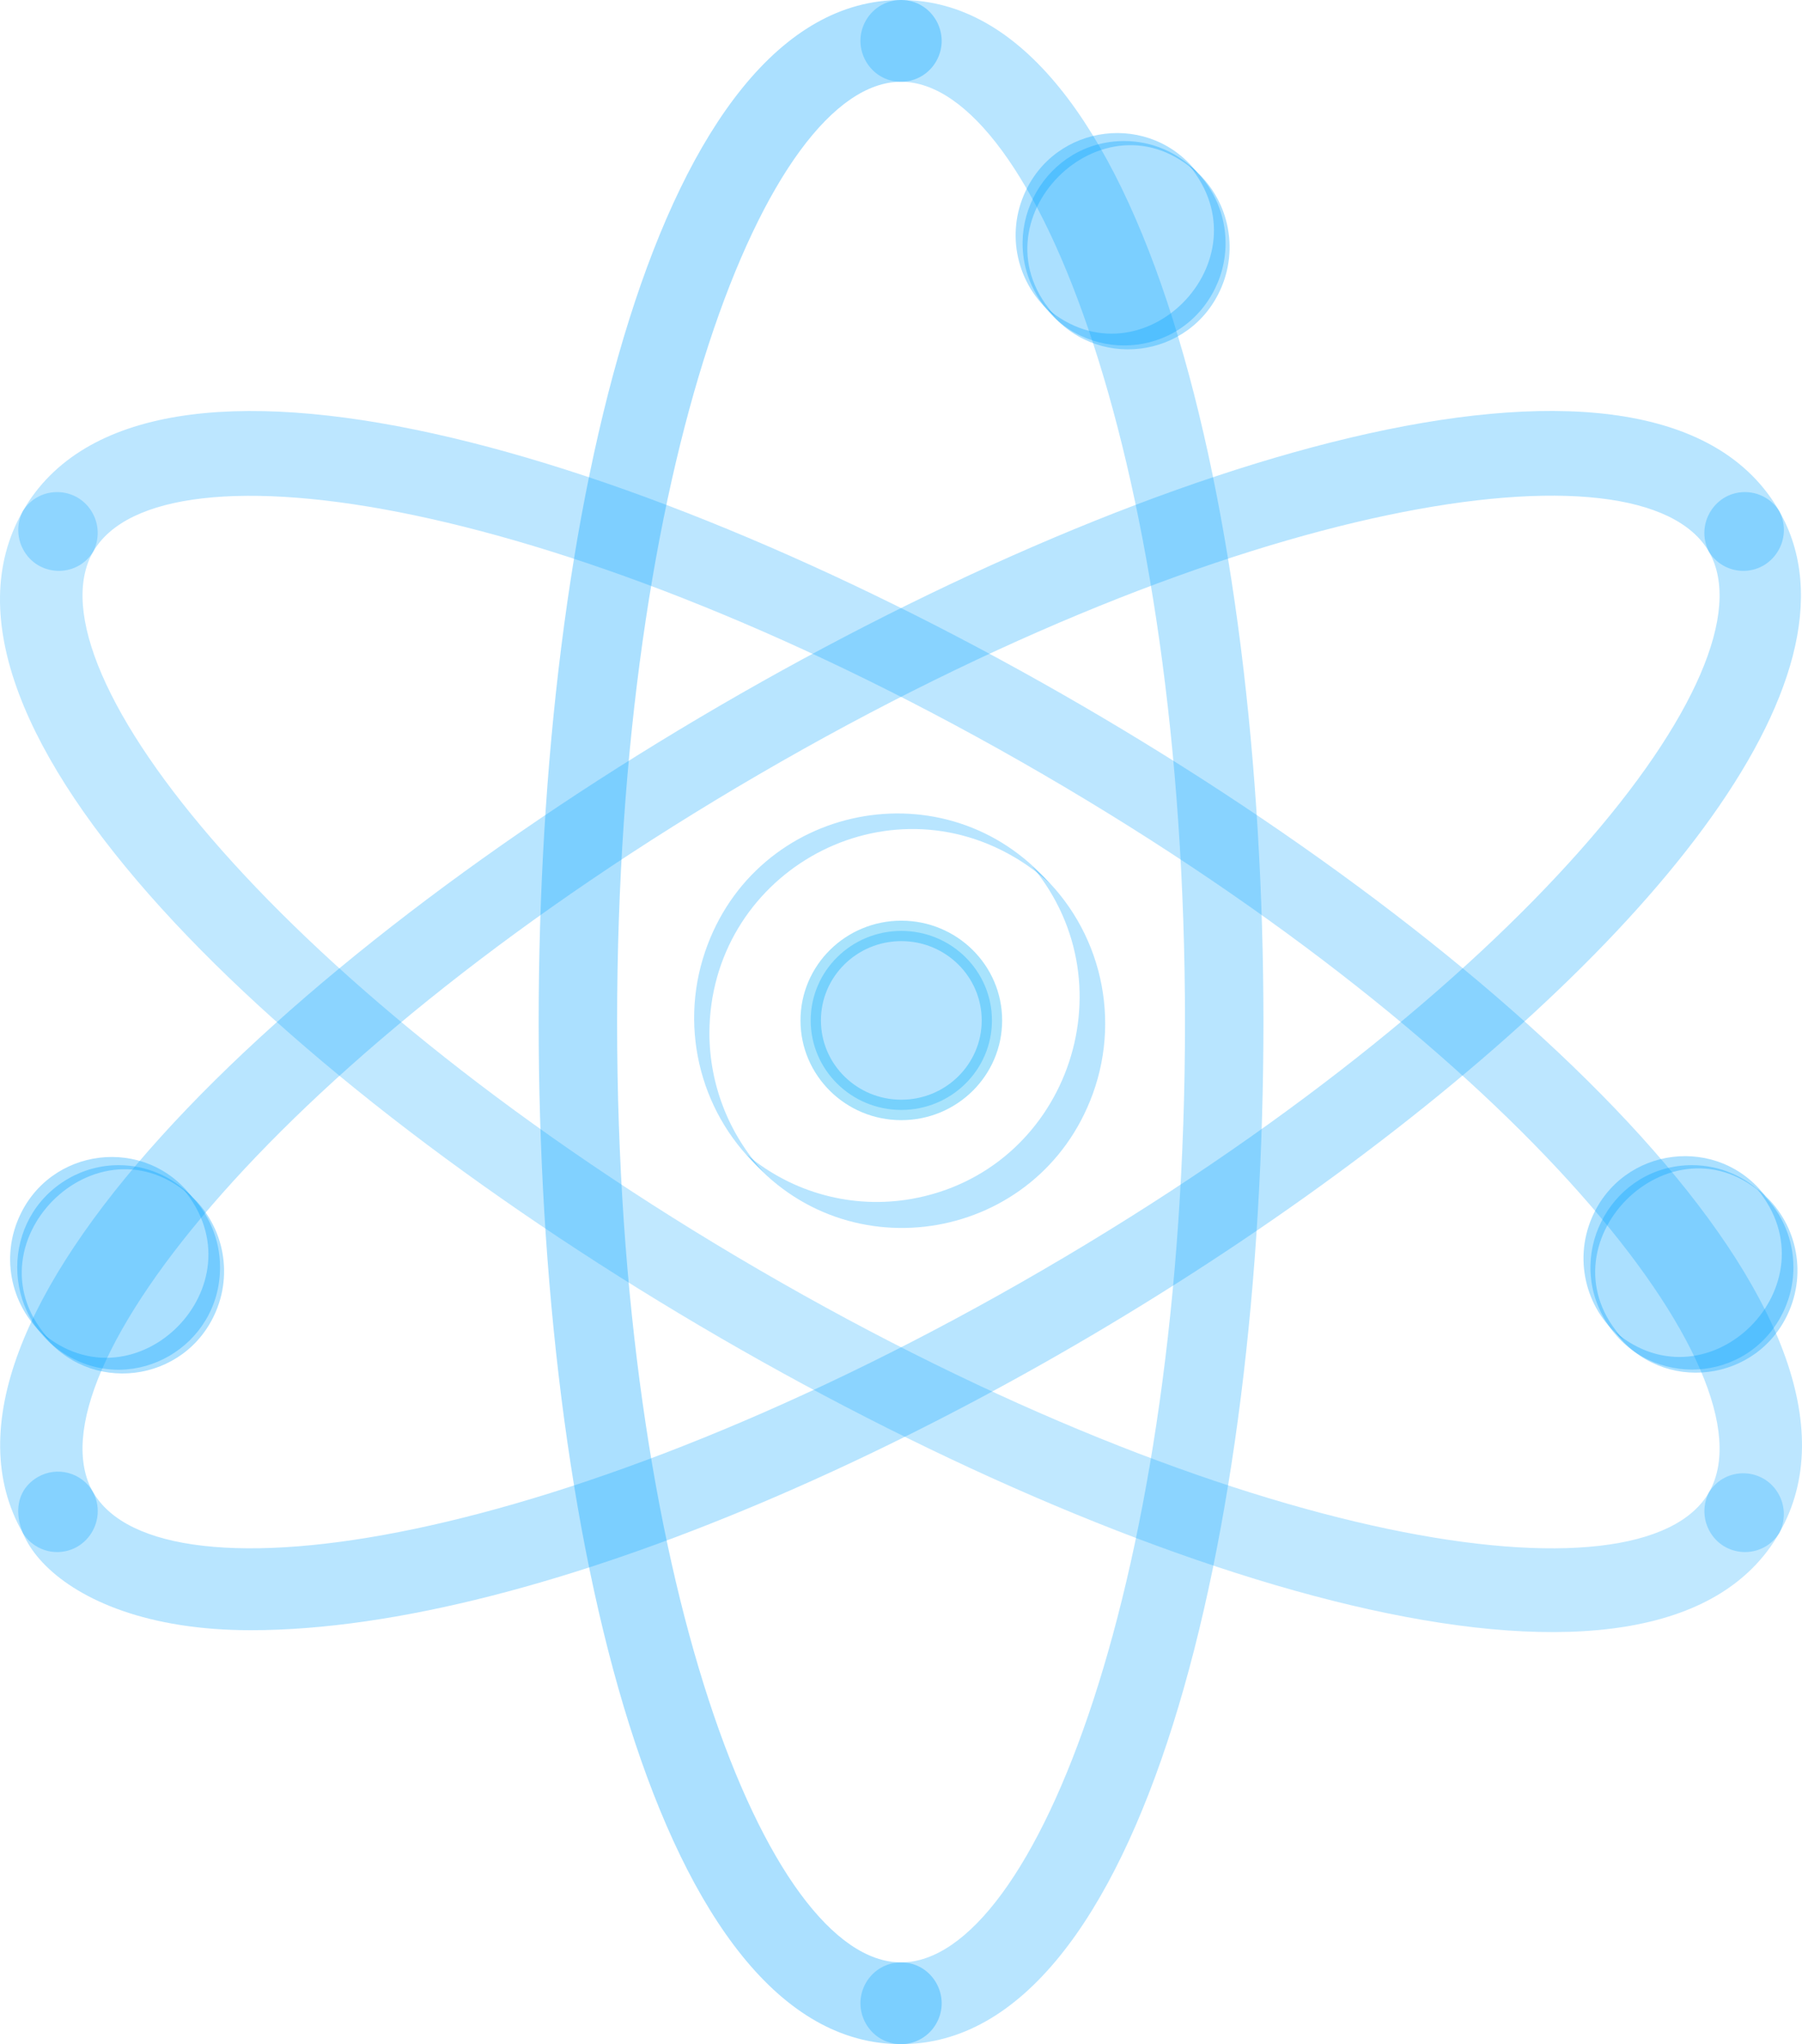 <?xml version="1.0" encoding="utf-8"?>
<svg viewBox="19.805 17 88.177 100" xmlns="http://www.w3.org/2000/svg">
  <g fill-opacity=".13" transform="matrix(1, 0, 0, 1, -2, -4)">
    <g fill="#00a2ff">
      <path d="m56.518 71.55c.016-7.698 8.295-12.492 14.903-8.629.629.367 1.216.803 1.749 1.299-5.024-5.798-14.394-3.939-16.865 3.345-1.303 3.841-.171 8.095 2.863 10.765-1.698-1.844-2.644-4.265-2.65-6.78z" style="fill-opacity: 0.85; fill: rgba(0, 162, 255, 0.33);"/>
      <path d="m72.318 63.39c4.896 5.908 1.61 14.943-5.918 16.262-2.871.504-5.817-.291-8.055-2.172 4.896 5.908 14.305 4.259 16.933-2.968 1.443-3.966.258-8.417-2.96-11.122z" style="fill-opacity: 0.85; fill: rgba(0, 162, 255, 0.33);"/>
      <path d="m65.896 121c-23.638 0-23.649-100 0-100 1.528 0 2.483 1.667 1.719 3-.354.619-1.01 1-1.719 1-6.569 0-13.894 18.89-13.894 46s7.325 46 13.894 46c1.528 0 2.483 1.667 1.719 3-.354.619-1.01 1-1.719 1z" style="fill-opacity: 1; fill: rgba(0, 162, 255, 0.33);"/>
      <path d="m34.07 100.75c-10.063 0-13.168-5.88-10.42-7.49.949-.551 2.161-.225 2.709.73 3.295 5.74 23.182 2.69 46.483-10.87 23.302-13.56 35.876-29.39 32.591-35.12-.708-1.364.314-2.989 1.841-2.925.649.027 1.244.373 1.593.925 9.447 16.48-46.374 54.75-74.797 54.75z" style="fill-opacity: 0.85; fill: rgba(0, 162, 255, 0.33);"/>
      <path d="m105.433 94c3.285-5.73-9.289-21.57-32.591-35.12-23.301-13.55-43.198-16.61-46.483-10.88-.819 1.299-2.728 1.217-3.435-.148-.301-.58-.3-1.272.001-1.852 11.82-20.63 97.771 29.36 85.942 50-.82 1.299-2.728 1.217-3.435-.148-.301-.58-.3-1.272.001-1.852z" style="fill-opacity: 0.8; fill: rgba(0, 162, 255, 0.33);"/>
      <path d="m22.925 46c.82-1.299 2.728-1.217 3.435.148.301.58.3 1.272-.001 1.852-3.285 5.73 9.289 21.57 32.591 35.12 23.301 13.55 43.198 16.61 46.483 10.88.819-1.299 2.727-1.217 3.434.148.302.58.301 1.272 0 1.852-11.731 20.47-97.811-29.29-85.942-50z" transform="matrix(1 0 -0 1 0 -0)" style="fill-opacity: 0.75; fill: rgba(0, 162, 255, 0.33);"/>
    </g>
    <path d="m65.896 121c-1.528 0-2.483-1.667-1.719-3 .354-.619 1.01-1 1.719-1 6.57 0 13.894-18.89 13.894-46s-7.324-46-13.894-46c-1.528 0-2.483-1.667-1.719-3 .354-.619 1.01-1 1.719-1 23.638 0 23.649 100 0 100z" style="fill-opacity: 0.85; fill: rgba(0, 162, 255, 0.33);"/>
    <g fill="#00a2ff">
      <path d="m22.925 96c-11.818-20.63 74.113-70.64 85.942-50 .708 1.364-.315 2.989-1.841 2.925-.649-.027-1.245-.373-1.593-.925-3.285-5.74-23.182-2.68-46.483 10.88-23.302 13.56-35.876 29.39-32.591 35.12.708 1.364-.314 2.989-1.841 2.925-.649-.027-1.244-.373-1.593-.925z" style="fill-opacity: 0.85; fill: rgba(0, 162, 255, 0.33);"/>
      <path d="M 32.572 83 C 32.572 86.849 28.437 89.255 25.128 87.33 C 21.821 85.406 21.821 80.594 25.128 78.67 C 25.884 78.231 26.738 78 27.609 78 C 30.35 78 32.572 80.239 32.572 83 Z M 104.599 78 C 100.779 78 98.392 82.167 100.302 85.5 C 102.212 88.833 106.987 88.833 108.897 85.5 C 109.332 84.74 109.562 83.878 109.562 83 C 109.562 80.239 107.34 78 104.599 78 Z M 76.813 27.9 C 72.993 27.9 70.605 32.067 72.515 35.4 C 74.425 38.733 79.2 38.733 81.109 35.4 C 81.545 34.64 81.775 33.778 81.775 32.9 C 81.775 30.139 79.553 27.9 76.813 27.9 Z" style="fill-opacity: 1; fill: rgba(0, 162, 255, 0.33);"/>
      <path d="m79.989 29.09c3.879 4.65-2.344 10.92-6.948 7 2.292 3.079 7.032 2.504 8.533-1.036.898-2.119.242-4.582-1.585-5.964z" style="fill-opacity: 1; fill: rgba(0, 162, 255, 0.33);"/>
      <path d="m30.785 79.19c3.881 4.65-2.342 10.92-6.946 7 2.291 3.079 7.032 2.504 8.532-1.036.898-2.119.244-4.582-1.586-5.964z" style="fill-opacity: 1; fill: rgba(0, 162, 255, 0.33);"/>
      <path d="m107.775 79.15c3.881 4.65-2.342 10.92-6.947 7 2.292 3.079 7.032 2.504 8.533-1.036.897-2.119.243-4.582-1.586-5.964z" style="fill-opacity: 1; fill: rgba(0, 162, 255, 0.33);"/>
      <path d="m31.232 79.6c-2.291-3.079-7.032-2.504-8.532 1.036-.899 2.119-.244 4.582 1.585 5.964-4.356-4.6 2.303-11.35 6.947-7z" style="fill-opacity: 1; fill: rgba(0, 162, 255, 0.33);"/>
      <path d="m80.434 29.51c-2.291-3.079-7.032-2.504-8.532 1.036-.898 2.119-.243 4.582 1.586 5.964-4.357-4.62 2.333-11.36 6.946-7z" style="fill-opacity: 1; fill: rgba(0, 162, 255, 0.33);"/>
      <path d="m108.222 79.56c-2.292-3.079-7.032-2.504-8.533 1.036-.898 2.119-.243 4.582 1.585 5.964-4.356-4.61 2.333-11.35 6.948-7z" style="fill-opacity: 1; fill: rgba(0, 162, 255, 0.33);"/>
    </g>
  </g>
  <ellipse style="fill: rgba(0, 162, 255, 0.3); stroke: rgba(0, 174, 248, 0.34);" cx="63.909" cy="66.919" rx="4.434" ry="4.379"/>
</svg>